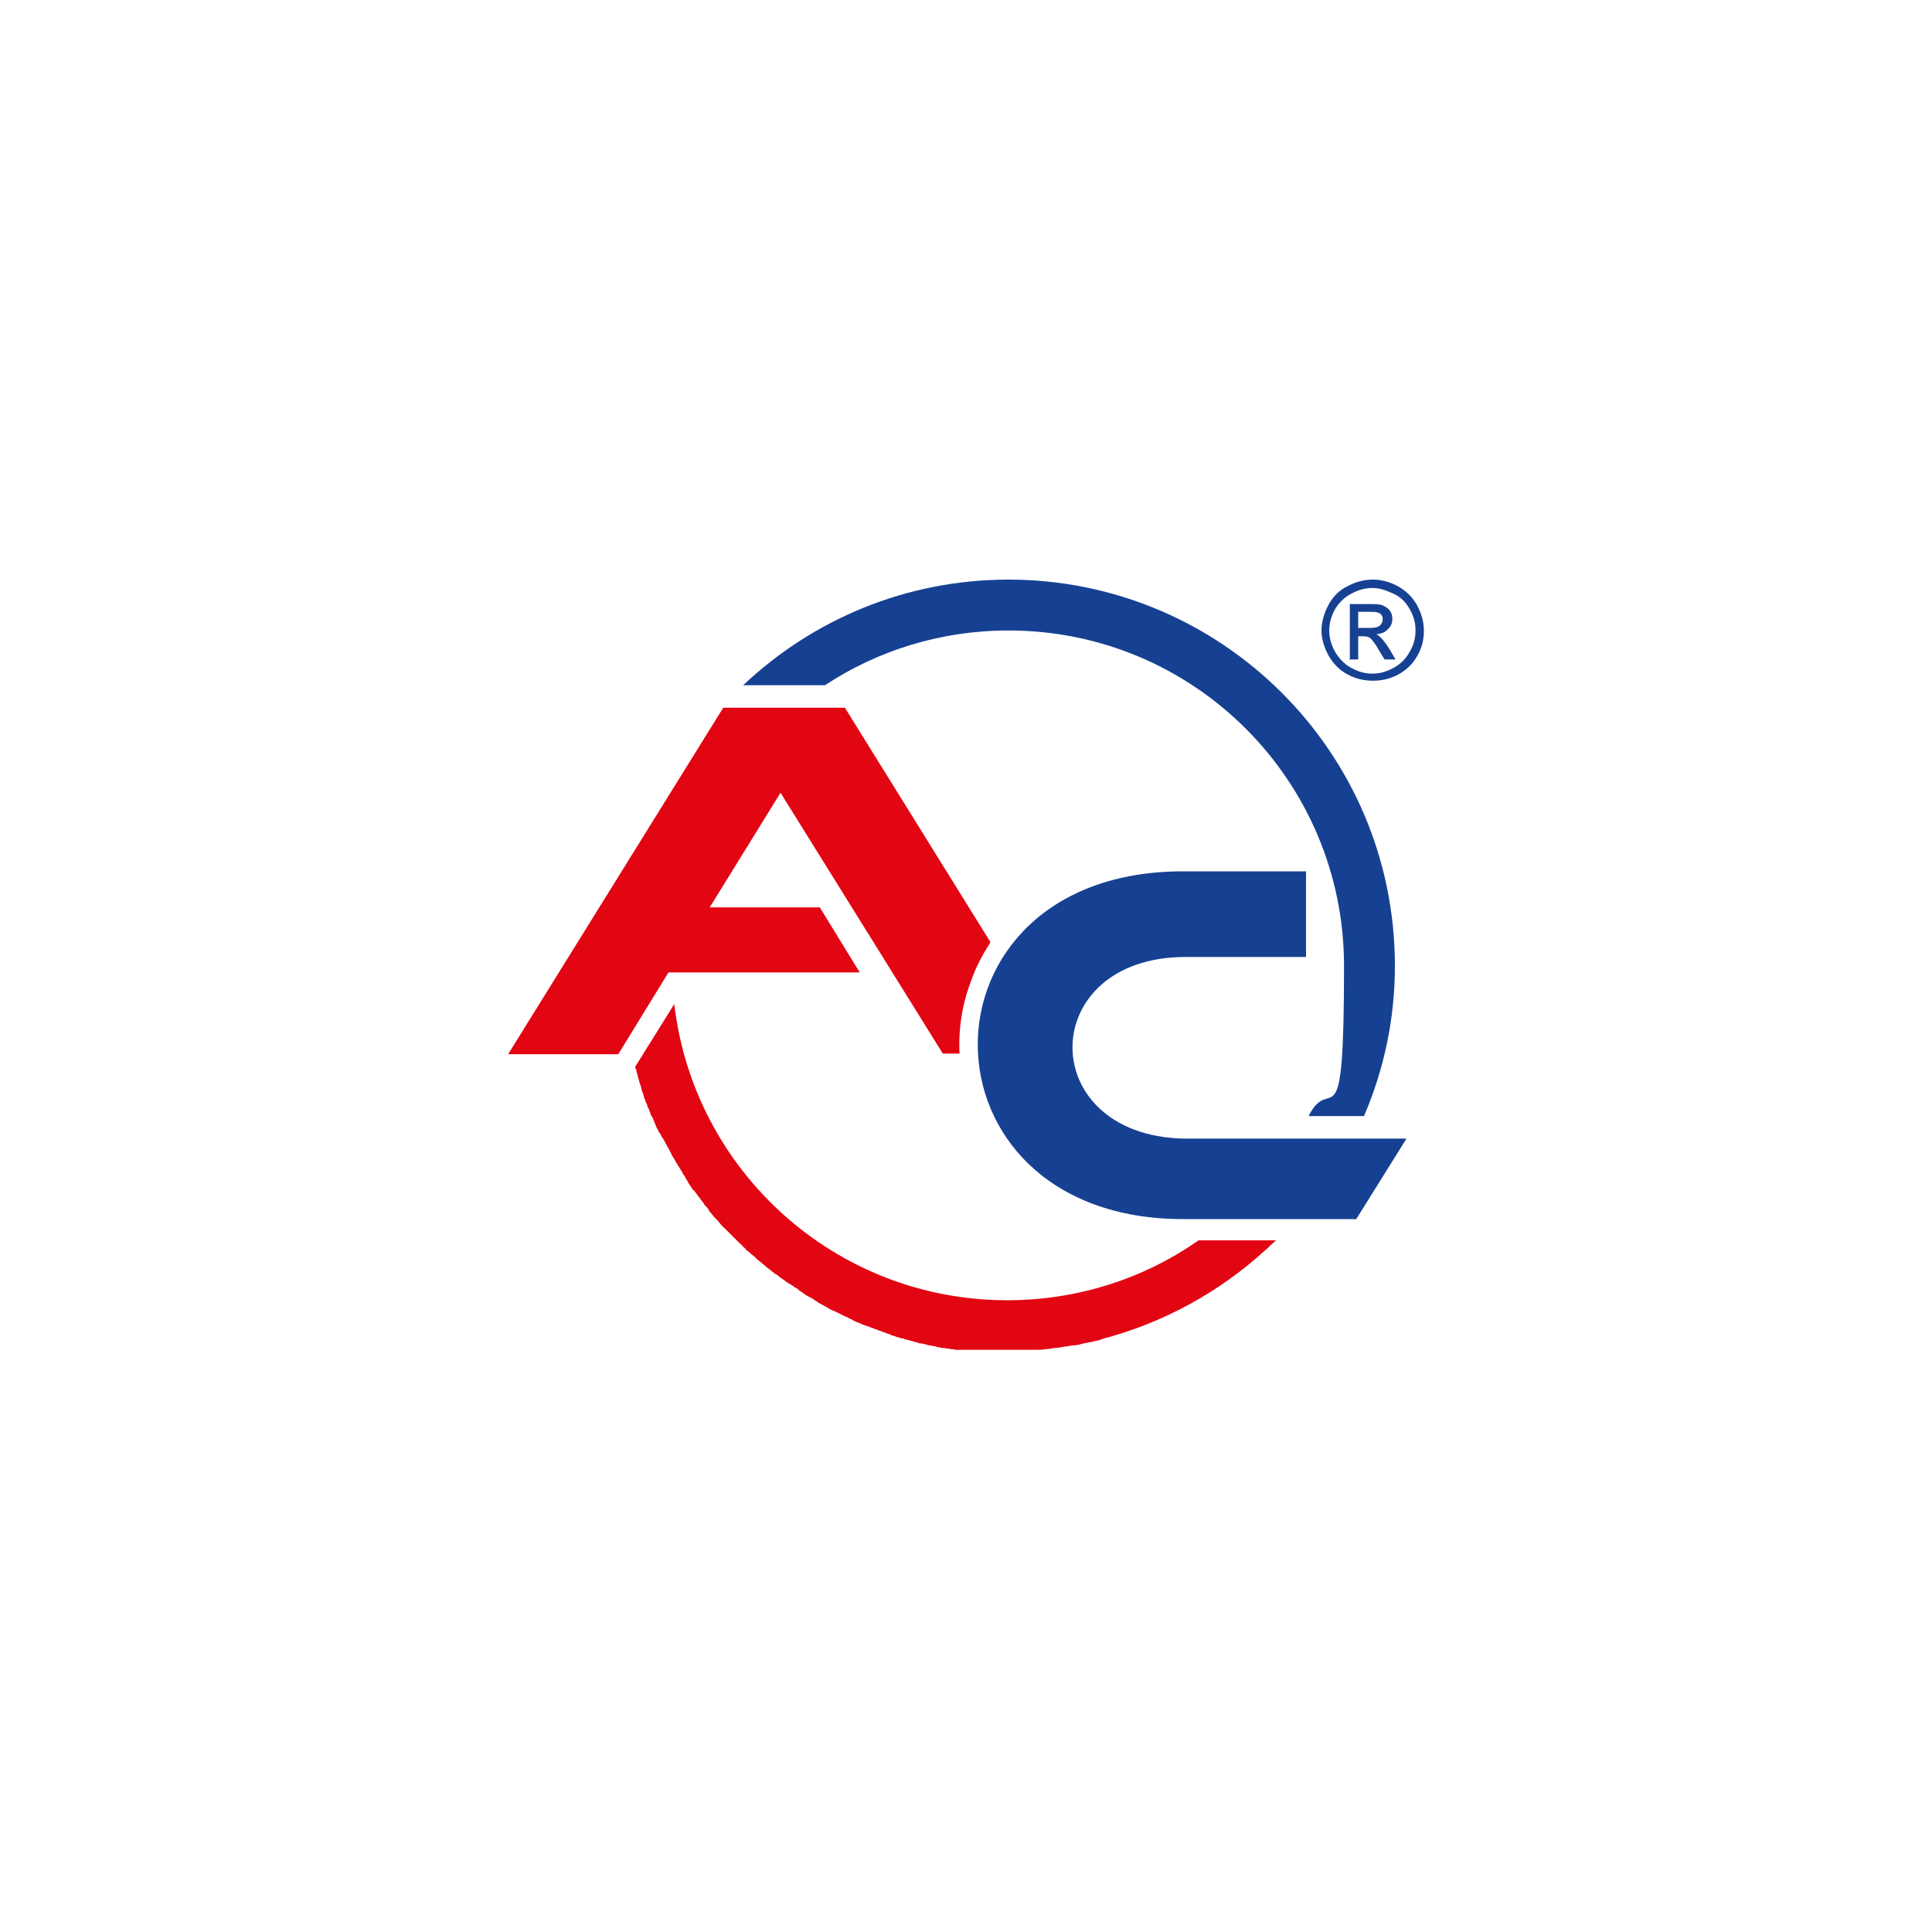 <svg xmlns="http://www.w3.org/2000/svg" width="300" height="300" viewBox="0 0 300 300"><defs><style>      .st0 {        fill: #fff;      }      .st1 {        fill: #e20613;      }      .st1, .st2 {        fill-rule: evenodd;      }      .st2 {        fill: #164193;      }    </style></defs><g id="BG"><rect class="st0" y="0" width="300" height="300"></rect></g><g id="Grafika"><g><path class="st1" d="M149.1,163.6h-2.7l-25.2-40.5-11,17.8h17.1s6.2,10.1,6.2,10.1h-29.7s-7.8,12.7-7.8,12.7h-17.1l33.4-53.8h18.9l22.6,36.4c-1.2,1.9-2.3,3.9-3,6-1.4,3.6-2,7.5-1.8,11.3"></path><path class="st2" d="M156.6,90c-15.9,0-30.4,6.2-41.2,16.4h12.7c8.2-5.4,18-8.5,28.5-8.5,28.8,0,52.1,23.3,52.1,52.1s-2,16.3-5.5,23.3h8.6c3.1-7.2,4.8-15.1,4.8-23.3,0-33.4-27.1-60-60-60"></path><path class="st1" d="M98.7,165.9c.2.6.3,1.2.5,1.8h0c.1.5.3.9.4,1.3,0,.1,0,.3.1.4.1.3.2.6.3.9,0,.2.1.4.2.5,0,.3.2.5.3.8,0,.2.1.4.2.5.1.3.2.5.3.8,0,.2.2.4.3.6.1.2.2.5.3.7l.2.5c.1.3.2.5.4.8,0,.2.2.4.3.5.1.2.2.5.4.7l.3.5c.1.3.3.5.4.8l.3.5c.1.3.3.5.4.8,0,.2.2.3.3.5.1.2.3.5.4.7.1.2.2.3.3.5.2.3.3.5.5.8,0,.1.2.2.2.4.2.3.4.5.5.8.1.2.3.4.4.7.2.3.4.6.6.9,0,.1.2.2.3.3.2.3.4.5.6.8,0,.1.2.2.3.4.2.3.4.5.6.8,0,.1.2.3.3.4.2.2.4.4.5.7.1.2.3.3.4.5.2.2.3.4.5.6.2.2.3.3.5.5.1.2.3.3.4.5.2.2.3.4.5.5.2.2.3.3.5.5.2.2.3.3.5.5l.4.4c.2.2.4.4.6.6.1.1.3.3.4.4.2.2.4.3.5.5.2.2.4.3.5.5.1.1.3.3.5.4.2.2.4.4.7.6.1.1.3.2.4.4.2.2.4.3.6.5.2.1.3.3.5.4.2.2.5.4.7.6.1,0,.2.2.4.3.4.3.7.6,1.1.8.2.1.3.3.5.4.2.1.4.3.6.4.2.2.4.3.7.5.2.1.3.2.5.3.2.1.4.3.6.4.2.1.4.2.5.4.2.1.4.2.6.4.2.1.4.3.6.4.2.1.4.2.6.3.2.1.4.2.6.4.2.1.4.2.6.4.2.1.4.2.6.3.2.1.5.3.7.4l.5.3c.2.1.4.2.7.3.2.1.4.2.6.3.2.1.4.2.6.3.2.1.4.2.6.3.2,0,.4.2.6.3.2,0,.4.2.6.3.2.1.5.2.7.3.2,0,.4.2.7.3.2,0,.4.2.6.2.2,0,.5.2.8.3.2,0,.4.2.6.2h0c.4.2.9.3,1.3.5h0c.2,0,.3.1.5.2.3,0,.5.2.8.3.2,0,.4.1.6.2.3,0,.5.2.8.2.2,0,.4.1.6.2.3,0,.5.1.8.2.2,0,.4.1.7.2.2,0,.5.1.7.2.2,0,.4,0,.6.1.3,0,.5.1.8.2.2,0,.4,0,.6.1.3,0,.6.1.8.2.2,0,.4,0,.6.1.3,0,.5,0,.8.1.2,0,.4,0,.6.1.3,0,.6,0,.8.1.2,0,.4,0,.6,0,.3,0,.5,0,.8,0,.2,0,.4,0,.7,0,.3,0,.5,0,.8,0,.2,0,.4,0,.6,0,.3,0,.6,0,.8,0,.2,0,.4,0,.6,0,.3,0,.7,0,1,0,.2,0,.3,0,.5,0,.5,0,1,0,1.5,0h0c.5,0,1,0,1.5,0h0c.5,0,1,0,1.5,0h0c.5,0,1,0,1.5,0h0c.5,0,1,0,1.5-.1h0c.5,0,1-.1,1.5-.2h0c.5,0,1-.1,1.5-.2h0c.5,0,1-.2,1.5-.2h0c.5,0,1-.2,1.5-.3.5-.1,1-.2,1.5-.3s1-.2,1.4-.4h0c9.5-2.5,18.2-7.3,25.3-13.8h0c.4-.3.7-.7,1.1-1h0c.2-.2.4-.4.6-.5h-12.1c-8.4,5.9-18.7,9.3-29.7,9.3-26.7,0-48.7-20.1-51.7-46l-6.1,9.8Z"></path><path class="st2" d="M183.8,135.3h19v13.3s-18.7,0-18.7,0c-23.2,0-23.5,27.6-.4,28.2h34.7s-7.8,12.5-7.8,12.5h-26.9c-42.3,0-42.7-54,0-54"></path><path class="st2" d="M211,97.5h1.7c.8,0,1.3-.1,1.6-.4s.4-.6.4-.9,0-.5-.2-.7c-.1-.2-.3-.3-.6-.4-.3-.1-.7-.1-1.4-.1h-1.6v2.6ZM209.6,102.3v-8.5h2.9c1,0,1.7,0,2.2.2.4.2.8.4,1.1.8.3.4.4.8.4,1.3,0,.6-.2,1.2-.7,1.6-.4.5-1,.7-1.8.8.3.1.5.3.7.5.3.3.8.9,1.3,1.7l1,1.7h-1.7l-.8-1.3c-.6-1.1-1.1-1.7-1.4-2-.3-.2-.6-.3-1.1-.3h-.8v3.6h-1.4ZM213.1,91.3c-1.1,0-2.2.3-3.3.9s-1.9,1.4-2.5,2.4c-.6,1.1-.9,2.2-.9,3.3s.3,2.2.9,3.3c.6,1,1.4,1.9,2.5,2.5,1.1.6,2.1.9,3.3.9s2.2-.3,3.3-.9c1.1-.6,1.9-1.4,2.5-2.5.6-1,.9-2.1.9-3.3s-.3-2.3-.9-3.3c-.6-1.1-1.4-1.9-2.5-2.4s-2.1-.9-3.3-.9ZM213.1,90c1.3,0,2.6.3,3.9,1,1.3.7,2.3,1.7,3,2.9.7,1.3,1.1,2.6,1.1,4s-.3,2.7-1,3.9c-.7,1.3-1.7,2.2-2.9,2.9-1.3.7-2.6,1-4,1s-2.7-.3-4-1c-1.3-.7-2.2-1.7-2.9-2.9-.7-1.3-1.1-2.6-1.1-3.9s.4-2.7,1.1-4c.7-1.3,1.7-2.3,3-2.9,1.3-.7,2.6-1,3.9-1Z"></path></g></g></svg>
